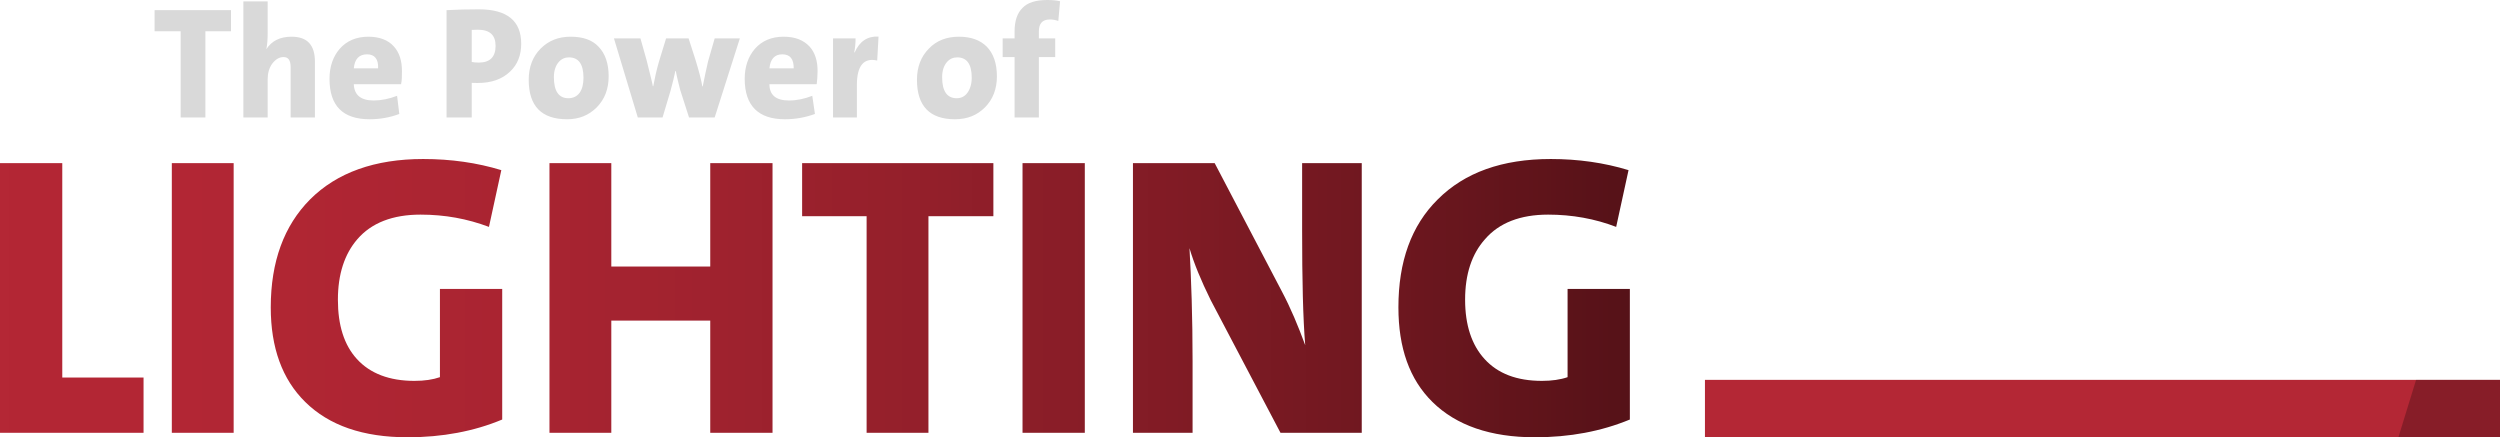 <svg width="566" height="99" xmlns="http://www.w3.org/2000/svg" xmlns:xlink="http://www.w3.org/1999/xlink" xml:space="preserve" overflow="hidden"><defs><linearGradient x1="10593" y1="6469.5" x2="10962" y2="6469.5" gradientUnits="userSpaceOnUse" spreadMethod="reflect" id="fill0"><stop offset="0" stop-color="#B42735"/><stop offset="0.011" stop-color="#B32634"/><stop offset="0.022" stop-color="#B32634"/><stop offset="0.032" stop-color="#B32634"/><stop offset="0.043" stop-color="#B32634"/><stop offset="0.054" stop-color="#B32634"/><stop offset="0.065" stop-color="#B32634"/><stop offset="0.075" stop-color="#B32634"/><stop offset="0.086" stop-color="#B32634"/><stop offset="0.097" stop-color="#B22634"/><stop offset="0.108" stop-color="#B22634"/><stop offset="0.118" stop-color="#B22634"/><stop offset="0.129" stop-color="#B12634"/><stop offset="0.14" stop-color="#B12634"/><stop offset="0.151" stop-color="#B12634"/><stop offset="0.161" stop-color="#B02634"/><stop offset="0.172" stop-color="#B02633"/><stop offset="0.183" stop-color="#B02633"/><stop offset="0.194" stop-color="#AF2633"/><stop offset="0.204" stop-color="#AF2533"/><stop offset="0.215" stop-color="#AE2533"/><stop offset="0.226" stop-color="#AE2533"/><stop offset="0.237" stop-color="#AD2533"/><stop offset="0.247" stop-color="#AD2532"/><stop offset="0.258" stop-color="#AC2532"/><stop offset="0.269" stop-color="#AB2532"/><stop offset="0.28" stop-color="#AB2532"/><stop offset="0.29" stop-color="#AA2432"/><stop offset="0.301" stop-color="#AA2431"/><stop offset="0.312" stop-color="#A92431"/><stop offset="0.323" stop-color="#A82431"/><stop offset="0.333" stop-color="#A82431"/><stop offset="0.344" stop-color="#A72431"/><stop offset="0.355" stop-color="#A62330"/><stop offset="0.366" stop-color="#A52330"/><stop offset="0.376" stop-color="#A42330"/><stop offset="0.387" stop-color="#A42330"/><stop offset="0.398" stop-color="#A3232F"/><stop offset="0.409" stop-color="#A2232F"/><stop offset="0.419" stop-color="#A1222F"/><stop offset="0.43" stop-color="#A0222F"/><stop offset="0.441" stop-color="#9F222E"/><stop offset="0.452" stop-color="#9E222E"/><stop offset="0.462" stop-color="#9D222E"/><stop offset="0.473" stop-color="#9C212D"/><stop offset="0.484" stop-color="#9B212D"/><stop offset="0.495" stop-color="#9A212D"/><stop offset="0.505" stop-color="#99212C"/><stop offset="0.516" stop-color="#98202C"/><stop offset="0.527" stop-color="#97202C"/><stop offset="0.538" stop-color="#96202B"/><stop offset="0.548" stop-color="#95202B"/><stop offset="0.559" stop-color="#941F2B"/><stop offset="0.57" stop-color="#931F2A"/><stop offset="0.581" stop-color="#921F2A"/><stop offset="0.591" stop-color="#901F2A"/><stop offset="0.602" stop-color="#8F1E29"/><stop offset="0.613" stop-color="#8E1E29"/><stop offset="0.624" stop-color="#8D1E29"/><stop offset="0.634" stop-color="#8B1E28"/><stop offset="0.645" stop-color="#8A1D28"/><stop offset="0.656" stop-color="#891D27"/><stop offset="0.667" stop-color="#881D27"/><stop offset="0.677" stop-color="#861C27"/><stop offset="0.688" stop-color="#851C26"/><stop offset="0.699" stop-color="#831C26"/><stop offset="0.71" stop-color="#821B25"/><stop offset="0.72" stop-color="#811B25"/><stop offset="0.731" stop-color="#7F1B24"/><stop offset="0.742" stop-color="#7E1B24"/><stop offset="0.753" stop-color="#7C1A23"/><stop offset="0.763" stop-color="#7B1A23"/><stop offset="0.774" stop-color="#791A23"/><stop offset="0.785" stop-color="#781922"/><stop offset="0.796" stop-color="#761922"/><stop offset="0.806" stop-color="#751821"/><stop offset="0.817" stop-color="#731821"/><stop offset="0.828" stop-color="#721820"/><stop offset="0.839" stop-color="#701720"/><stop offset="0.849" stop-color="#6E171F"/><stop offset="0.86" stop-color="#6D171F"/><stop offset="0.871" stop-color="#6B161E"/><stop offset="0.882" stop-color="#69161E"/><stop offset="0.892" stop-color="#68161D"/><stop offset="0.903" stop-color="#66151D"/><stop offset="0.914" stop-color="#64151C"/><stop offset="0.925" stop-color="#62141B"/><stop offset="0.935" stop-color="#61141B"/><stop offset="0.946" stop-color="#5F141A"/><stop offset="0.957" stop-color="#5D131A"/><stop offset="0.968" stop-color="#5B1319"/><stop offset="0.978" stop-color="#591219"/><stop offset="0.989" stop-color="#571218"/><stop offset="1" stop-color="#561218"/></linearGradient></defs><g transform="translate(-10593 -6402)"><path d="M10849.5 6438.93 10868 6438.93 10883.2 6467.95C10885.2 6471.72 10886.9 6475.79 10888.5 6480.15 10888 6474.05 10887.8 6465.38 10887.8 6454.13L10887.8 6438.93 10901.3 6438.93 10901.3 6499.98 10882.9 6499.98 10867.1 6469.94C10864.9 6465.49 10863.3 6461.58 10862.3 6458.19 10862.7 6465.23 10863 6473.76 10863 6483.77L10863 6499.98 10849.5 6499.98ZM10824.5 6438.93 10838.6 6438.93 10838.6 6499.98 10824.5 6499.98ZM10774.6 6438.93 10817.9 6438.93 10817.9 6450.94 10803.2 6450.94 10803.2 6499.98 10789.2 6499.98 10789.2 6450.94 10774.6 6450.94ZM10717.4 6438.93 10731.4 6438.93 10731.4 6462.34 10753.8 6462.34 10753.8 6438.93 10767.9 6438.93 10767.9 6499.98 10753.8 6499.98 10753.8 6474.58 10731.4 6474.58 10731.4 6499.98 10717.4 6499.98ZM10631.9 6438.93 10645.9 6438.93 10645.9 6499.98 10631.9 6499.98ZM10593 6438.93 10607.1 6438.93 10607.1 6487.48 10625.5 6487.48 10625.5 6499.98 10593 6499.98ZM10944.1 6438C10950.3 6438 10956.2 6438.84 10961.7 6440.52L10958.9 6453.37C10954.1 6451.52 10948.9 6450.59 10943.5 6450.59 10937.2 6450.59 10932.4 6452.45 10929.2 6456.16 10926.2 6459.52 10924.7 6464.08 10924.7 6469.85 10924.7 6475.63 10926.2 6480.1 10929.1 6483.28 10932.1 6486.58 10936.4 6488.23 10942.1 6488.23 10944.3 6488.23 10946.3 6487.95 10947.9 6487.39L10947.9 6467.42 10962 6467.42 10962 6496.98C10955.5 6499.66 10948.4 6501 10940.5 6501 10930.5 6501 10922.7 6498.33 10917.3 6493 10912.1 6487.88 10909.6 6480.74 10909.6 6471.58 10909.6 6461.24 10912.5 6453.09 10918.5 6447.15 10924.6 6441.05 10933.1 6438 10944.1 6438ZM10688.8 6438C10695.1 6438 10701 6438.84 10706.5 6440.52L10703.7 6453.37C10698.8 6451.52 10693.7 6450.59 10688.2 6450.59 10681.9 6450.59 10677.1 6452.45 10673.9 6456.16 10671 6459.52 10669.5 6464.08 10669.5 6469.85 10669.5 6475.63 10670.9 6480.1 10673.8 6483.28 10676.8 6486.58 10681.2 6488.23 10686.8 6488.23 10689.1 6488.23 10691 6487.95 10692.6 6487.39L10692.6 6467.42 10706.7 6467.42 10706.7 6496.98C10700.3 6499.66 10693.1 6501 10685.3 6501 10675.2 6501 10667.5 6498.33 10662.1 6493 10656.9 6487.88 10654.3 6480.74 10654.3 6471.58 10654.3 6461.24 10657.3 6453.09 10663.2 6447.15 10669.3 6441.05 10677.9 6438 10688.8 6438Z" fill="url(#fill0)" fill-rule="evenodd"/><path d="M10979 6488 11159 6488 11159 6501 10979 6501Z" fill="#B42735" fill-rule="evenodd"/><path d="M11136 6501 11159 6501 11159 6488 11140 6488Z" fill="#000000" fill-rule="evenodd" fill-opacity="0.251"/><path d="M10809.7 6414.99C10808.8 6414.99 10808 6415.34 10807.4 6416.04 10806.7 6416.84 10806.3 6417.98 10806.3 6419.46 10806.3 6422.64 10807.4 6424.24 10809.6 6424.24 10810.6 6424.24 10811.4 6423.84 10812 6423.04 10812.6 6422.22 10813 6421.07 10813 6419.6 10813 6416.53 10811.9 6414.99 10809.7 6414.99ZM10721.8 6414.99C10720.9 6414.99 10720.1 6415.34 10719.5 6416.04 10718.8 6416.84 10718.4 6417.98 10718.4 6419.46 10718.4 6422.64 10719.5 6424.24 10721.7 6424.24 10722.7 6424.24 10723.6 6423.84 10724.2 6423.04 10724.8 6422.22 10725.1 6421.07 10725.1 6419.6 10725.1 6416.53 10724 6414.99 10721.8 6414.99ZM10770.1 6414.3C10768.4 6414.3 10767.4 6415.36 10767.2 6417.47L10772.7 6417.47C10772.7 6415.36 10771.9 6414.3 10770.1 6414.3ZM10676.1 6414.3C10674.3 6414.3 10673.3 6415.36 10673.1 6417.47L10678.6 6417.47C10678.7 6415.36 10677.8 6414.3 10676.1 6414.3ZM10732 6410.7 10738 6410.7 10739.4 6415.68C10740.2 6418.89 10740.7 6420.83 10740.8 6421.51L10740.9 6421.51C10741.2 6419.86 10741.6 6418 10742.2 6415.92L10743.8 6410.7 10748.9 6410.7 10750.5 6415.68C10751.3 6418.3 10751.8 6420.26 10752 6421.55L10752.1 6421.55C10752.5 6419.52 10752.9 6417.64 10753.3 6415.92L10754.8 6410.7 10760.5 6410.7 10754.8 6428.6 10749 6428.6 10747 6422.37C10746.7 6421.13 10746.3 6419.7 10746 6418.08L10745.9 6418.08C10745.7 6419.17 10745.3 6420.67 10744.8 6422.58L10743 6428.6 10737.4 6428.6ZM10810.1 6410.31C10812.8 6410.31 10814.9 6411.06 10816.4 6412.56 10817.9 6414.1 10818.7 6416.34 10818.7 6419.28 10818.7 6422.14 10817.8 6424.48 10816 6426.31 10814.2 6428.1 10812 6429 10809.2 6429 10803.5 6429 10800.6 6426.02 10800.6 6420.07 10800.6 6417.18 10801.5 6414.82 10803.3 6413 10805 6411.21 10807.3 6410.31 10810.1 6410.31ZM10770.4 6410.31C10773 6410.31 10774.9 6411.06 10776.3 6412.55 10777.5 6413.89 10778.1 6415.73 10778.1 6418.05 10778.1 6419.2 10778 6420.21 10777.9 6421.07L10767.2 6421.07C10767.2 6423.52 10768.7 6424.75 10771.6 6424.75 10773.4 6424.75 10775.1 6424.39 10776.9 6423.69L10777.5 6427.8C10775.3 6428.6 10773.1 6429 10770.7 6429 10764.7 6429 10761.6 6425.95 10761.6 6419.84 10761.6 6417.08 10762.4 6414.81 10763.9 6413.06 10765.5 6411.23 10767.7 6410.31 10770.4 6410.31ZM10722.2 6410.31C10725 6410.31 10727.1 6411.06 10728.5 6412.56 10730 6414.1 10730.8 6416.34 10730.8 6419.28 10730.8 6422.14 10729.9 6424.48 10728.1 6426.31 10726.3 6428.1 10724.1 6429 10721.4 6429 10715.6 6429 10712.7 6426.02 10712.7 6420.07 10712.7 6417.18 10713.6 6414.82 10715.4 6413 10717.2 6411.21 10719.4 6410.31 10722.2 6410.31ZM10676.4 6410.31C10678.9 6410.31 10680.9 6411.06 10682.2 6412.55 10683.4 6413.89 10684 6415.73 10684 6418.05 10684 6419.2 10684 6420.21 10683.8 6421.07L10673.1 6421.07C10673.2 6423.52 10674.7 6424.75 10677.6 6424.75 10679.3 6424.75 10681.1 6424.39 10682.9 6423.69L10683.4 6427.8C10681.3 6428.6 10679 6429 10676.7 6429 10670.6 6429 10667.6 6425.95 10667.6 6419.84 10667.6 6417.08 10668.4 6414.81 10669.9 6413.06 10671.5 6411.23 10673.7 6410.31 10676.4 6410.31ZM10791.9 6410.28 10791.6 6415.71C10788.6 6415.01 10787 6416.84 10787 6421.21L10787 6428.6 10781.6 6428.6 10781.6 6410.7 10786.7 6410.7C10786.7 6411.77 10786.6 6412.82 10786.4 6413.87L10786.5 6413.87C10787.6 6411.35 10789.4 6410.15 10791.9 6410.28ZM10701.2 6408.73C10700.7 6408.73 10700.2 6408.74 10699.8 6408.77L10699.8 6416.03C10700.2 6416.12 10700.8 6416.17 10701.4 6416.17 10703.9 6416.17 10705.2 6414.91 10705.2 6412.39 10705.2 6409.95 10703.9 6408.73 10701.2 6408.73ZM10628 6404.3 10645.3 6404.3 10645.3 6409.08 10639.5 6409.08 10639.5 6428.6 10633.9 6428.6 10633.9 6409.08 10628 6409.08ZM10701.4 6404.11C10707.8 6404.11 10711 6406.71 10711 6411.9 10711 6414.47 10710.2 6416.57 10708.5 6418.19 10706.7 6419.92 10704.3 6420.79 10701.1 6420.79 10700.6 6420.79 10700.1 6420.78 10699.8 6420.76L10699.8 6428.6 10694.1 6428.6 10694.1 6404.3C10696.4 6404.17 10698.9 6404.11 10701.4 6404.11ZM10648.1 6402.32 10653.6 6402.32 10653.6 6409.49C10653.6 6410.94 10653.5 6412.16 10653.3 6413.14L10653.3 6413.14C10654.5 6411.26 10656.4 6410.31 10659 6410.31 10662.6 6410.31 10664.3 6412.21 10664.3 6415.99L10664.3 6428.6 10658.8 6428.6 10658.8 6417.22C10658.8 6415.69 10658.3 6414.92 10657.2 6414.92 10656.2 6414.92 10655.4 6415.43 10654.6 6416.45 10653.9 6417.46 10653.6 6418.62 10653.6 6419.95L10653.6 6428.6 10648.1 6428.6ZM10830.1 6402C10831.2 6402 10832.2 6402.09 10833 6402.28L10832.6 6406.75C10832 6406.52 10831.3 6406.41 10830.7 6406.41 10829 6406.41 10828.2 6407.31 10828.2 6409.12L10828.2 6410.7 10831.9 6410.7 10831.9 6414.92 10828.2 6414.92 10828.2 6428.6 10822.7 6428.6 10822.7 6414.92 10820 6414.92 10820 6410.7 10822.7 6410.7 10822.7 6409.15C10822.7 6406.74 10823.3 6404.95 10824.5 6403.79 10825.6 6402.6 10827.5 6402 10830.1 6402Z" fill="#D9D9D9" fill-rule="evenodd"/></g></svg>